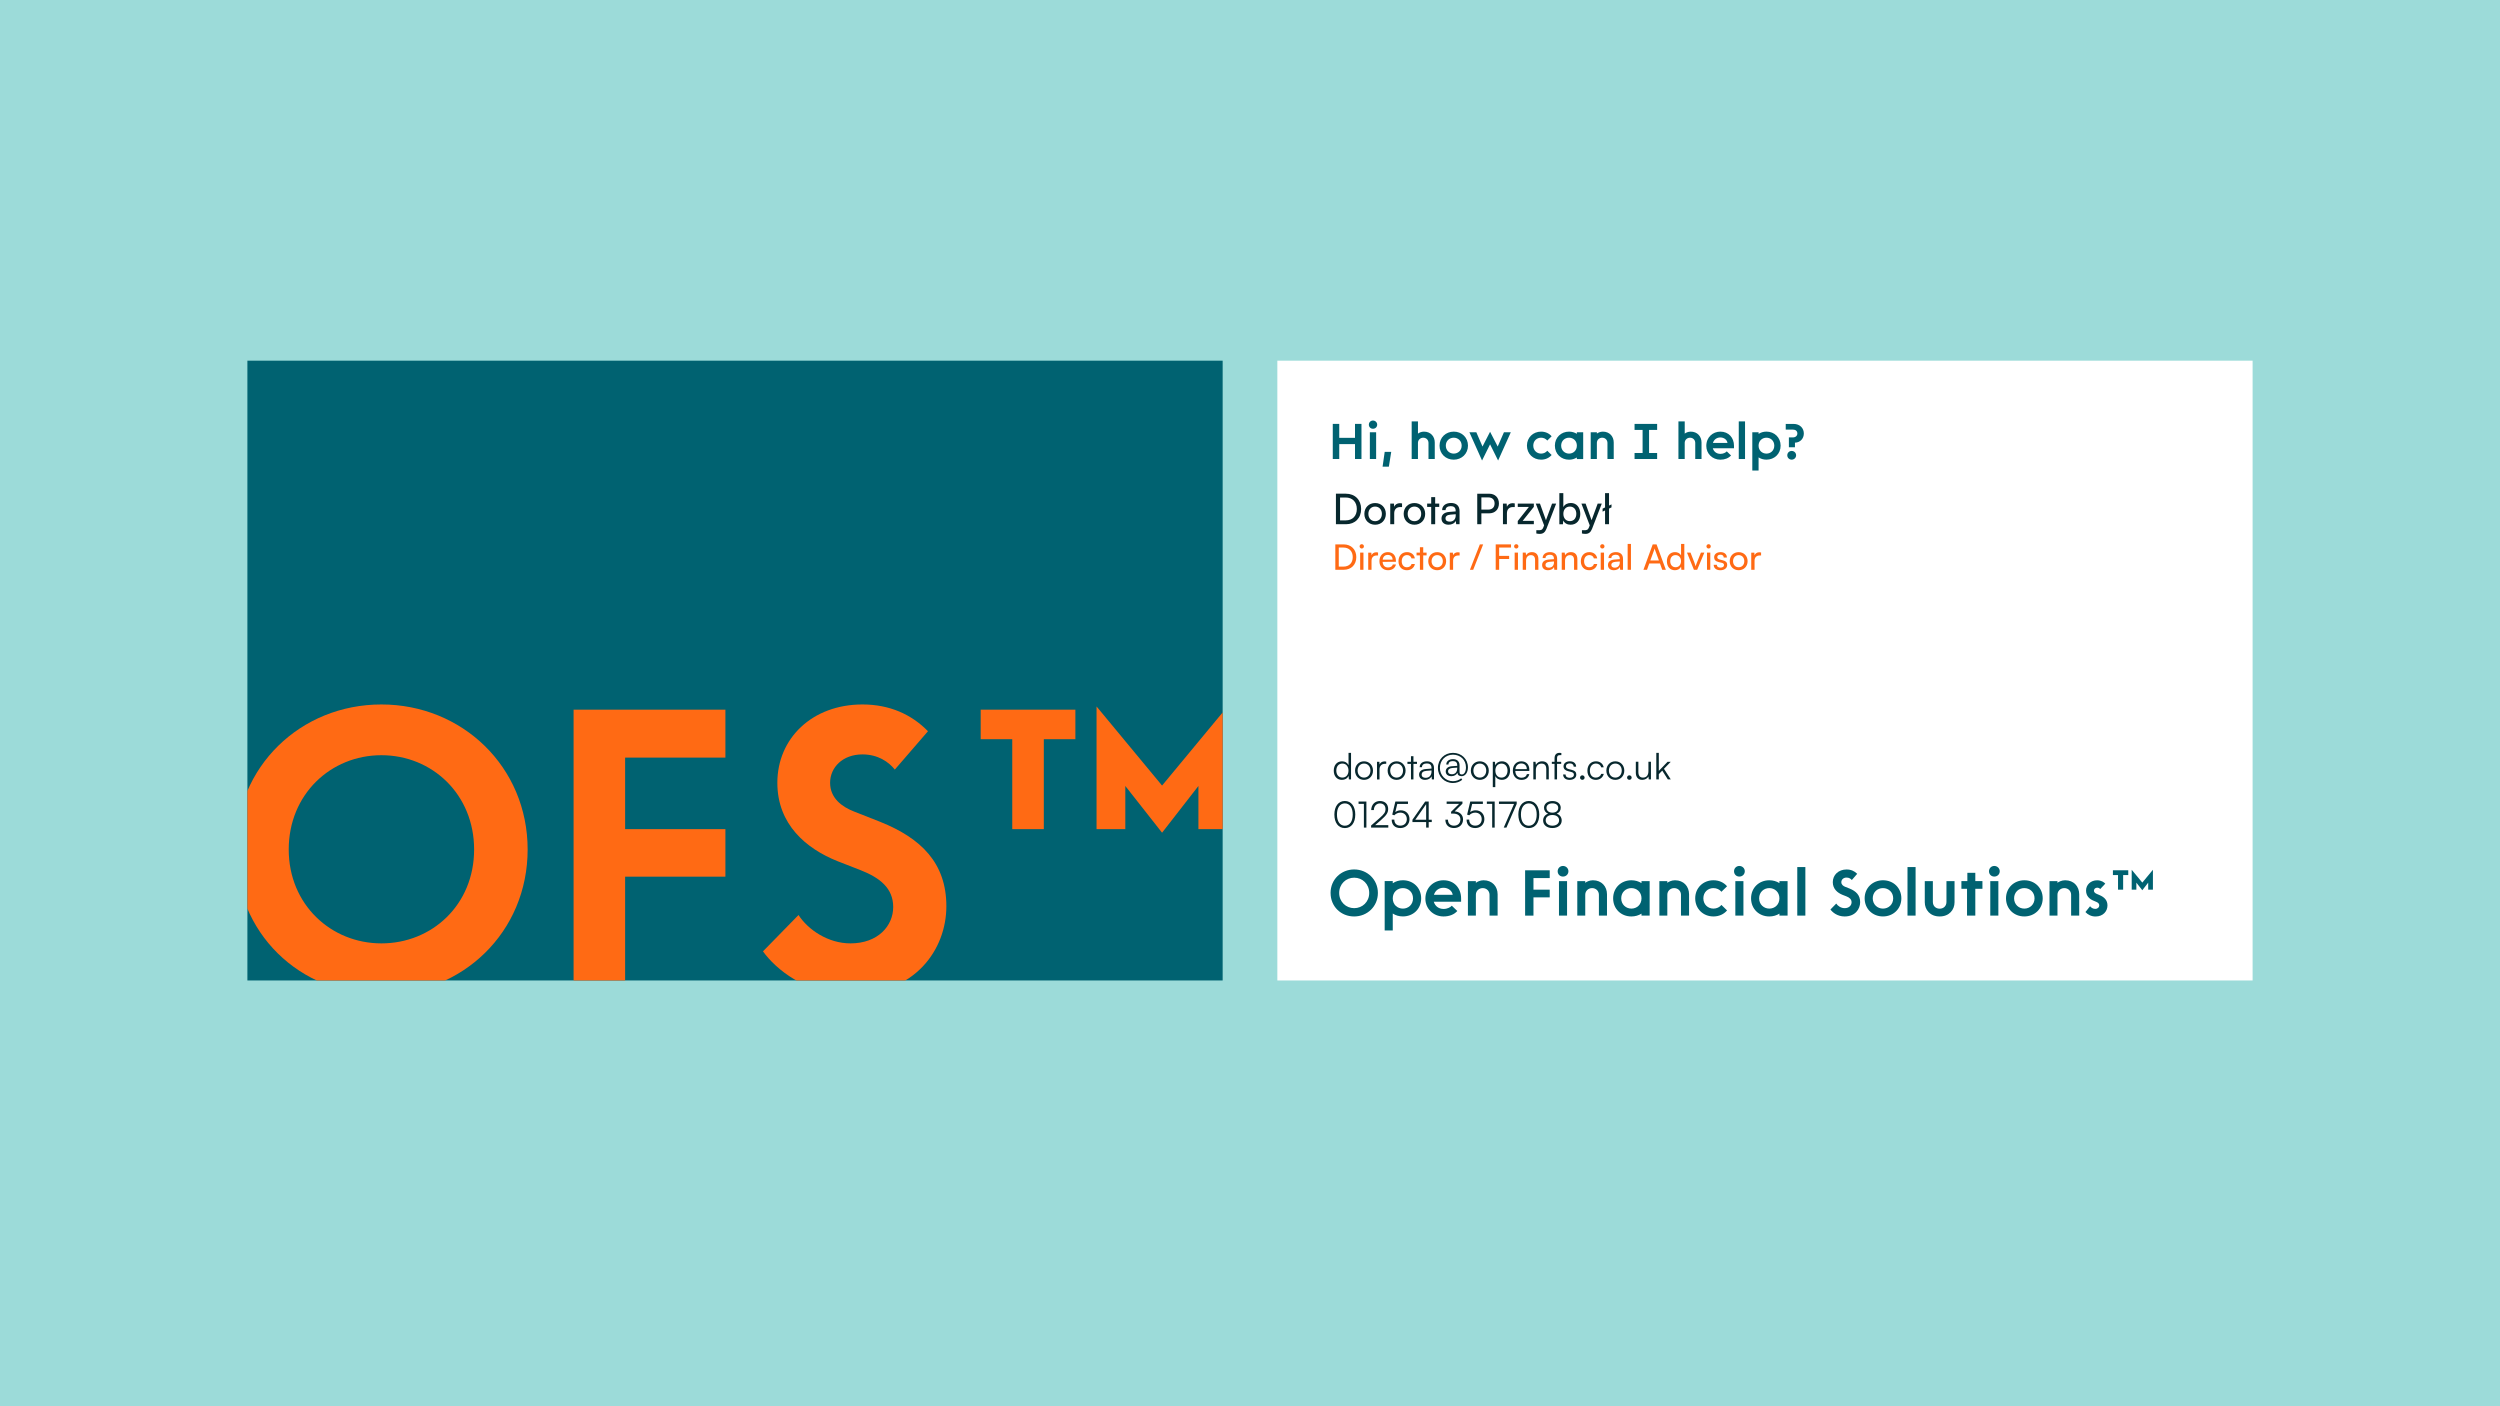 <?xml version="1.0" encoding="UTF-8"?>
<svg id="Layer_2" data-name="Layer 2" xmlns="http://www.w3.org/2000/svg" xmlns:xlink="http://www.w3.org/1999/xlink" viewBox="0 0 1920 1080">
  <defs>
    <style>
      .cls-1 {
        fill: #fff;
      }

      .cls-2 {
        fill: #006271;
      }

      .cls-3 {
        fill: none;
      }

      .cls-4 {
        fill: #ff6a14;
      }

      .cls-5 {
        fill: #07272d;
      }

      .cls-6 {
        fill: #9cdbd9;
      }

      .cls-7 {
        clip-path: url(#clippath);
      }
    </style>
    <clipPath id="clippath">
      <rect class="cls-3" x="190" y="277" width="749" height="476"/>
    </clipPath>
  </defs>
  <g id="Layer_1-2" data-name="Layer 1">
    <g>
      <rect class="cls-6" width="1920" height="1080"/>
      <rect class="cls-1" x="981" y="277" width="749" height="476"/>
      <rect class="cls-2" x="190" y="277" width="749" height="476"/>
      <g class="cls-7">
        <g>
          <path class="cls-4" d="M180.93,652.41c0-63.82,50.01-111.38,112-111.38s112.3,47.87,112.3,111.38-50.01,111.38-112.61,111.38-111.69-47.25-111.69-111.38ZM364.12,652.41c0-42.34-32.22-72.41-71.19-72.41s-71.19,30.07-71.19,72.41,32.52,72.11,71.19,72.11,71.19-29.46,71.19-72.11Z"/>
          <path class="cls-4" d="M440.51,545.02h116.6v36.82h-77.02v54.92h77.02v36.51h-77.02v86.53h-39.58v-214.79Z"/>
          <path class="cls-4" d="M585.95,730.65l27.31-27.92c7.36,11.35,22.71,21.79,39.89,21.79,21.17,0,32.83-13.5,32.83-27.92s-10.13-22.4-24.85-28.23l-18.1-7.06c-23.63-9.51-46.03-27.92-46.03-60.14,0-34.06,26.69-60.14,65.36-60.14,20.87,0,37.74,7.67,50.32,20.56l-25.47,29.46c-4.6-5.83-12.89-11.66-24.85-11.66-15.34,0-24.85,10.13-24.85,21.79s8.9,18.41,18.41,22.09l20.25,7.98c31.3,12.58,50.63,31.6,50.63,64.74s-23.93,67.81-73.64,67.81c-34.67,0-57.69-19.95-67.2-33.14Z"/>
          <path class="cls-4" d="M777.41,567.72h-24.24v-22.71h72.72v22.71h-24.24v69.04h-24.24v-69.04ZM864.24,603.62v33.14h-22.09v-94.2l50.32,60.75,50.32-60.75v94.2h-22.4v-33.14l-27.92,35.9-28.23-35.9Z"/>
        </g>
      </g>
      <g>
        <path class="cls-2" d="M1040.64,341.08h-12.1v11.44h-4.97v-26.97h4.97v10.71h12.1v-10.71h4.97v26.97h-4.97v-11.44Z"/>
        <path class="cls-2" d="M1051.28,326.13c0-1.73,1.35-3.16,3.16-3.16s3.24,1.43,3.24,3.16-1.35,3.16-3.24,3.16-3.16-1.43-3.16-3.16ZM1052.05,331.99h4.82v20.54h-4.82v-20.54Z"/>
        <path class="cls-2" d="M1063.45,347.05h5.01l-1.81,11.33h-4.82l1.62-11.33Z"/>
        <path class="cls-2" d="M1084.18,323.63h4.82v9.4c.77-.65,2.54-1.54,4.58-1.54,5.2,0,8.32,3.74,8.32,8.36v12.68h-4.82v-12.41c0-2.23-1.73-3.97-4.01-3.97s-4.08,1.73-4.08,3.97v12.41h-4.82v-28.9Z"/>
        <path class="cls-2" d="M1105.57,342.24c0-6.28,4.82-10.75,10.94-10.75s10.9,4.51,10.9,10.75-4.82,10.79-10.94,10.79-10.9-4.47-10.9-10.79ZM1122.56,342.24c0-3.66-2.77-6.09-6.09-6.09s-6.09,2.43-6.09,6.09,2.77,6.13,6.09,6.13,6.09-2.43,6.09-6.13Z"/>
        <path class="cls-2" d="M1144.37,341.24l-6.16,12.44-9.71-21.69h5.32l4.74,10.94,5.82-11.33,5.86,11.33,4.78-10.94h5.28l-9.75,21.69-6.17-12.44Z"/>
        <path class="cls-2" d="M1172.69,342.24c0-6.24,4.74-10.75,10.87-10.75,3.31,0,6.16,1.31,8.09,3.58l-3.35,3.28c-1.04-1.35-2.81-2.2-4.74-2.2-3.24,0-6.01,2.35-6.01,6.09s2.77,6.13,6.01,6.13c1.93,0,3.7-.85,4.74-2.2l3.35,3.27c-1.93,2.27-4.78,3.58-8.09,3.58-6.13,0-10.87-4.51-10.87-10.79Z"/>
        <path class="cls-2" d="M1194.15,342.24c0-6.28,4.78-10.75,10.87-10.75,2.23,0,4.31.62,6.01,1.7v-1.19h4.86v20.54h-4.86v-1.19c-1.7,1.08-3.78,1.7-6.01,1.7-6.13,0-10.87-4.47-10.87-10.79ZM1211.03,342.24c0-3.74-2.81-6.09-6.01-6.09s-6.05,2.35-6.05,6.09,2.85,6.13,6.05,6.13,6.01-2.31,6.01-6.13Z"/>
        <path class="cls-2" d="M1221.66,331.99h4.74v1.04c.81-.65,2.54-1.54,4.58-1.54,5.2,0,8.36,3.74,8.36,8.36v12.68h-4.82v-12.41c0-2.23-1.73-3.97-4.04-3.97s-4.08,1.73-4.08,3.97v12.41h-4.74v-20.54Z"/>
        <path class="cls-2" d="M1255.34,347.9h6.17v-17.72h-6.17v-4.62h17.34v4.62h-6.2v17.72h6.2v4.62h-17.34v-4.62Z"/>
        <path class="cls-2" d="M1289.05,323.63h4.82v9.4c.77-.65,2.54-1.54,4.58-1.54,5.2,0,8.32,3.74,8.32,8.36v12.68h-4.82v-12.41c0-2.23-1.73-3.97-4.01-3.97s-4.08,1.73-4.08,3.97v12.41h-4.82v-28.9Z"/>
        <path class="cls-2" d="M1310.44,342.47c0-6.7,5.01-10.98,10.79-10.98,6.4,0,10.48,4.7,10.48,10.87v1.93h-16.26c.69,2.39,2.7,4.28,5.82,4.28,2.31,0,4.08-1,4.89-1.93l3.27,3.16c-1.89,2.12-4.82,3.24-8.17,3.24-6.2,0-10.83-4.7-10.83-10.56ZM1326.7,340.16c-.27-2.27-2.54-4.2-5.47-4.2-2.62,0-4.89,1.5-5.7,4.2h11.17Z"/>
        <path class="cls-2" d="M1335.37,323.63h4.82v28.9h-4.82v-28.9Z"/>
        <path class="cls-2" d="M1350.59,351.29v10.09h-4.82v-29.4h4.82v1.27c1.73-1.16,3.78-1.77,6.05-1.77,6.09,0,10.87,4.47,10.87,10.79s-4.78,10.75-10.9,10.75c-2.23,0-4.31-.62-6.01-1.73ZM1362.65,342.28c0-3.81-2.81-6.13-6.01-6.13s-6.05,2.31-6.05,6.13,2.85,6.09,6.05,6.09,6.01-2.35,6.01-6.09Z"/>
        <path class="cls-2" d="M1373.86,335.92h3.2c1.96,0,3.31-1.31,3.31-3,0-1.93-1.43-2.97-3.31-2.97h-5.62v-4.39h5.93c5.24,0,7.97,3.54,7.97,7.36s-2.7,6.97-6.82,7.05v3.54h-4.66v-7.59ZM1372.63,349.67c0-1.89,1.5-3.35,3.39-3.35s3.39,1.46,3.39,3.35-1.54,3.35-3.39,3.35-3.39-1.46-3.39-3.35Z"/>
      </g>
      <g>
        <path class="cls-5" d="M1025.99,402.6v-23.44h7.62c7,0,11.74,4.73,11.74,11.74s-4.67,11.71-11.61,11.71h-7.75ZM1029.17,382.08v17.57h4.34c5.22,0,8.53-3.37,8.53-8.75s-3.31-8.82-8.66-8.82h-4.21Z"/>
        <path class="cls-5" d="M1056.1,386.33c4.73,0,8.24,3.44,8.24,8.33s-3.5,8.33-8.24,8.33-8.27-3.44-8.27-8.33,3.5-8.33,8.27-8.33ZM1056.1,400.27c3.05,0,5.19-2.3,5.19-5.61s-2.14-5.61-5.19-5.61-5.19,2.3-5.19,5.61,2.11,5.61,5.19,5.61Z"/>
        <path class="cls-5" d="M1076.79,389.41h-1.36c-2.89,0-4.67,1.75-4.67,4.8v8.4h-3.05v-15.82h2.85l.19,2.4c.65-1.65,2.24-2.76,4.41-2.76.55,0,1,.06,1.62.19v2.79Z"/>
        <path class="cls-5" d="M1086.29,386.33c4.73,0,8.24,3.44,8.24,8.33s-3.5,8.33-8.24,8.33-8.27-3.44-8.27-8.33,3.5-8.33,8.27-8.33ZM1086.29,400.27c3.05,0,5.19-2.3,5.19-5.61s-2.14-5.61-5.19-5.61-5.19,2.3-5.19,5.61,2.11,5.61,5.19,5.61Z"/>
        <path class="cls-5" d="M1099.16,402.6v-13.29h-3.11v-2.56h3.11v-4.96h3.05v4.96h3.11v2.56h-3.11v13.29h-3.05Z"/>
        <path class="cls-5" d="M1107.07,398.19c0-2.92,2.17-4.73,5.9-5.03l4.99-.39v-.45c0-2.66-1.59-3.6-3.73-3.6-2.56,0-4.02,1.13-4.02,3.05h-2.66c0-3.31,2.72-5.48,6.81-5.48s6.58,2.08,6.58,6.35v9.95h-2.59l-.32-2.56c-.81,1.82-2.98,2.95-5.54,2.95-3.4,0-5.42-1.91-5.42-4.8ZM1117.99,395.76v-.84l-4.05.32c-2.69.26-3.79,1.3-3.79,2.85,0,1.69,1.23,2.53,3.21,2.53,2.89,0,4.64-1.88,4.64-4.86Z"/>
        <path class="cls-5" d="M1137.7,394.24v8.37h-3.18v-23.44h9.11c4.6,0,7.55,3.02,7.55,7.52s-2.98,7.55-7.55,7.55h-5.93ZM1137.7,382.01v9.37h5.25c3.15,0,4.9-1.85,4.9-4.73s-1.78-4.64-4.77-4.64h-5.38Z"/>
        <path class="cls-5" d="M1163.35,389.41h-1.36c-2.89,0-4.67,1.75-4.67,4.8v8.4h-3.05v-15.82h2.85l.19,2.4c.65-1.65,2.24-2.76,4.41-2.76.55,0,1,.06,1.62.19v2.79Z"/>
        <path class="cls-5" d="M1165.64,402.6v-2.46l8.56-10.83h-8.56v-2.56h12.35v2.5l-8.62,10.8h8.62v2.56h-12.35Z"/>
        <path class="cls-5" d="M1179.91,407.21h2.04c1.46,0,2.63-.23,3.37-2.24l.55-1.52-6.39-16.7h3.21l4.6,12.78,4.7-12.78h3.15l-7.49,19.42c-1.07,2.72-2.66,3.86-5.09,3.86-1,0-1.85-.13-2.66-.32v-2.5Z"/>
        <path class="cls-5" d="M1197.58,402.6v-23.86h3.05v10.73c1.04-2.08,3.18-3.18,5.77-3.18,4.54,0,7.26,3.57,7.26,8.46s-2.85,8.24-7.46,8.24c-2.5,0-4.6-1.1-5.64-3.27l-.23,2.89h-2.76ZM1205.65,400.24c3.11,0,4.96-2.33,4.96-5.61s-1.85-5.58-4.96-5.58-4.99,2.33-4.99,5.58,1.88,5.61,4.99,5.61Z"/>
        <path class="cls-5" d="M1214.95,407.21h2.04c1.46,0,2.63-.23,3.37-2.24l.55-1.52-6.39-16.7h3.21l4.6,12.78,4.7-12.78h3.15l-7.49,19.42c-1.07,2.72-2.66,3.86-5.09,3.86-1,0-1.85-.13-2.66-.32v-2.5Z"/>
        <path class="cls-5" d="M1232.68,402.6v-10.57l-1.88.91v-2.3l1.88-.91v-10.99h3.05v9.53l1.91-.91v2.3l-1.91.91v12.03h-3.05Z"/>
      </g>
      <g>
        <path class="cls-4" d="M1025.53,437.6v-19.52h6.34c5.83,0,9.77,3.94,9.77,9.77s-3.89,9.74-9.66,9.74h-6.45ZM1028.18,420.52v14.63h3.62c4.35,0,7.1-2.81,7.1-7.29s-2.75-7.34-7.21-7.34h-3.51Z"/>
        <path class="cls-4" d="M1044.16,419.6c0-.94.76-1.67,1.67-1.67s1.67.73,1.67,1.67-.76,1.67-1.67,1.67-1.67-.76-1.67-1.67ZM1044.59,424.4h2.54v13.2h-2.54v-13.2Z"/>
        <path class="cls-4" d="M1058.36,426.62h-1.13c-2.4,0-3.89,1.46-3.89,3.99v6.99h-2.54v-13.17h2.38l.16,2c.54-1.38,1.86-2.29,3.67-2.29.46,0,.84.05,1.35.16v2.32Z"/>
        <path class="cls-4" d="M1059.39,431.02c0-4.13,2.62-6.99,6.45-6.99s6.21,2.59,6.21,6.5v.94l-10.2.03c.19,2.78,1.65,4.32,4.16,4.32,1.97,0,3.27-.81,3.7-2.32h2.38c-.65,2.83-2.86,4.43-6.13,4.43-3.89,0-6.56-2.81-6.56-6.91ZM1061.9,429.8h7.61c0-2.19-1.43-3.64-3.67-3.64s-3.62,1.32-3.94,3.64Z"/>
        <path class="cls-4" d="M1080.5,424.03c3.32,0,5.64,1.89,6.1,4.83h-2.54c-.43-1.67-1.78-2.56-3.48-2.56-2.4,0-4.05,1.84-4.05,4.7s1.54,4.67,3.94,4.67c1.81,0,3.16-.94,3.62-2.51h2.54c-.51,2.86-2.97,4.78-6.15,4.78-3.89,0-6.45-2.75-6.45-6.91s2.62-6.99,6.48-6.99Z"/>
        <path class="cls-4" d="M1090.49,437.6v-11.07h-2.59v-2.13h2.59v-4.13h2.54v4.13h2.59v2.13h-2.59v11.07h-2.54Z"/>
        <path class="cls-4" d="M1103.77,424.05c3.94,0,6.86,2.86,6.86,6.94s-2.92,6.94-6.86,6.94-6.88-2.86-6.88-6.94,2.92-6.94,6.88-6.94ZM1103.77,435.66c2.54,0,4.32-1.92,4.32-4.67s-1.78-4.67-4.32-4.67-4.32,1.92-4.32,4.67,1.75,4.67,4.32,4.67Z"/>
        <path class="cls-4" d="M1121,426.62h-1.13c-2.4,0-3.89,1.46-3.89,3.99v6.99h-2.54v-13.17h2.38l.16,2c.54-1.38,1.86-2.29,3.67-2.29.46,0,.84.05,1.35.16v2.32Z"/>
        <path class="cls-4" d="M1128.91,437.6l7.61-19.49h2.54l-7.64,19.49h-2.51Z"/>
        <path class="cls-4" d="M1151.35,429.32v8.29h-2.65v-19.52h11.77v2.43h-9.12v6.4h7.67v2.4h-7.67Z"/>
        <path class="cls-4" d="M1162.82,419.6c0-.94.76-1.67,1.67-1.67s1.67.73,1.67,1.67-.76,1.67-1.67,1.67-1.67-.76-1.67-1.67ZM1163.26,424.4h2.54v13.2h-2.54v-13.2Z"/>
        <path class="cls-4" d="M1169.47,437.6v-13.2h2.29l.27,2.02c.84-1.51,2.51-2.4,4.37-2.4,3.48,0,5.08,2.13,5.08,5.51v8.07h-2.54v-7.5c0-2.67-1.24-3.75-3.18-3.75-2.38,0-3.75,1.7-3.75,4.26v6.99h-2.54Z"/>
        <path class="cls-4" d="M1184.34,433.93c0-2.43,1.81-3.94,4.91-4.18l4.16-.32v-.38c0-2.21-1.32-3-3.1-3-2.13,0-3.35.94-3.35,2.54h-2.21c0-2.75,2.27-4.56,5.67-4.56s5.48,1.73,5.48,5.29v8.29h-2.16l-.27-2.13c-.67,1.51-2.48,2.46-4.62,2.46-2.83,0-4.51-1.59-4.51-3.99ZM1193.44,431.91v-.7l-3.37.27c-2.24.22-3.16,1.08-3.16,2.38,0,1.4,1.03,2.11,2.67,2.11,2.4,0,3.86-1.57,3.86-4.05Z"/>
        <path class="cls-4" d="M1199.41,437.6v-13.2h2.29l.27,2.02c.84-1.51,2.51-2.4,4.37-2.4,3.48,0,5.08,2.13,5.08,5.51v8.07h-2.54v-7.5c0-2.67-1.24-3.75-3.18-3.75-2.38,0-3.75,1.7-3.75,4.26v6.99h-2.54Z"/>
        <path class="cls-4" d="M1220.55,424.03c3.32,0,5.64,1.89,6.1,4.83h-2.54c-.43-1.67-1.78-2.56-3.48-2.56-2.4,0-4.05,1.84-4.05,4.7s1.54,4.67,3.94,4.67c1.81,0,3.16-.94,3.62-2.51h2.54c-.51,2.86-2.97,4.78-6.15,4.78-3.89,0-6.45-2.75-6.45-6.91s2.62-6.99,6.48-6.99Z"/>
        <path class="cls-4" d="M1228.92,419.6c0-.94.76-1.67,1.67-1.67s1.67.73,1.67,1.67-.76,1.67-1.67,1.67-1.67-.76-1.67-1.67ZM1229.35,424.4h2.54v13.2h-2.54v-13.2Z"/>
        <path class="cls-4" d="M1234.91,433.93c0-2.43,1.81-3.94,4.91-4.18l4.16-.32v-.38c0-2.21-1.32-3-3.1-3-2.13,0-3.35.94-3.35,2.54h-2.21c0-2.75,2.27-4.56,5.67-4.56s5.48,1.73,5.48,5.29v8.29h-2.16l-.27-2.13c-.67,1.51-2.48,2.46-4.62,2.46-2.83,0-4.51-1.59-4.51-3.99ZM1244.01,431.91v-.7l-3.37.27c-2.24.22-3.16,1.08-3.16,2.38,0,1.4,1.03,2.11,2.67,2.11,2.4,0,3.86-1.57,3.86-4.05Z"/>
        <path class="cls-4" d="M1250.03,437.6v-19.87h2.54v19.87h-2.54Z"/>
        <path class="cls-4" d="M1262.16,437.6l7.13-19.52h2.94l7.15,19.52h-2.78l-1.75-4.86h-8.21l-1.73,4.86h-2.75ZM1267.45,430.45h6.61l-3-8.15c-.13-.38-.27-.84-.32-1.13-.05.27-.19.73-.32,1.13l-2.97,8.15Z"/>
        <path class="cls-4" d="M1280.17,431.04c0-4.05,2.35-7.02,6.26-7.02,2.02,0,3.72.89,4.62,2.51v-8.8h2.51v19.87h-2.27l-.22-2.4c-.86,1.81-2.65,2.73-4.75,2.73-3.83,0-6.15-2.86-6.15-6.88ZM1291.02,430.96c0-2.7-1.59-4.64-4.18-4.64s-4.1,1.94-4.1,4.64,1.51,4.67,4.1,4.67,4.18-1.92,4.18-4.67Z"/>
        <path class="cls-4" d="M1295.61,424.4h2.7l2.89,7.37c.46,1.24.84,2.35,1.05,3.16.22-.86.65-2,1.11-3.16l2.94-7.37h2.65l-5.51,13.2h-2.51l-5.32-13.2Z"/>
        <path class="cls-4" d="M1310.54,419.6c0-.94.76-1.67,1.67-1.67s1.67.73,1.67,1.67-.76,1.67-1.67,1.67-1.67-.76-1.67-1.67ZM1310.97,424.4h2.54v13.2h-2.54v-13.2Z"/>
        <path class="cls-4" d="M1318.53,433.77c0,1.35,1.03,2.16,2.7,2.16,1.78,0,2.81-.73,2.81-1.94,0-.89-.43-1.43-1.81-1.78l-2.32-.54c-2.35-.57-3.46-1.73-3.46-3.67,0-2.43,2.05-3.97,4.97-3.97s4.78,1.62,4.83,4.13h-2.43c-.05-1.32-.94-2.16-2.48-2.16s-2.48.7-2.48,1.92c0,.89.65,1.48,1.94,1.81l2.32.57c2.24.54,3.35,1.57,3.35,3.54,0,2.51-2.16,4.1-5.29,4.1s-5.07-1.65-5.07-4.16h2.43Z"/>
        <path class="cls-4" d="M1335.3,424.05c3.94,0,6.86,2.86,6.86,6.94s-2.92,6.94-6.86,6.94-6.88-2.86-6.88-6.94,2.92-6.94,6.88-6.94ZM1335.3,435.66c2.54,0,4.32-1.92,4.32-4.67s-1.78-4.67-4.32-4.67-4.32,1.92-4.32,4.67,1.75,4.67,4.32,4.67Z"/>
        <path class="cls-4" d="M1352.52,426.62h-1.13c-2.4,0-3.89,1.46-3.89,3.99v6.99h-2.54v-13.17h2.38l.16,2c.54-1.38,1.86-2.29,3.67-2.29.46,0,.84.05,1.35.16v2.32Z"/>
      </g>
      <g>
        <path class="cls-5" d="M1024.33,591.86c0-4.09,2.32-7.17,6.36-7.17,2.24,0,4.03.98,4.98,2.94v-9.44h1.93v20.41h-1.68l-.2-2.77c-.95,2.1-2.86,3.11-5.12,3.11-3.95,0-6.27-3.02-6.27-7.08ZM1035.64,591.8c0-3.11-1.74-5.38-4.7-5.38s-4.65,2.27-4.65,5.38,1.71,5.38,4.65,5.38,4.7-2.24,4.7-5.38Z"/>
        <path class="cls-5" d="M1047.57,584.69c3.98,0,6.89,3,6.89,7.14s-2.91,7.11-6.89,7.11-6.89-3-6.89-7.11,2.91-7.14,6.89-7.14ZM1047.57,597.2c2.88,0,4.93-2.21,4.93-5.4s-2.04-5.38-4.93-5.38-4.93,2.24-4.93,5.38,2.02,5.4,4.93,5.4Z"/>
        <path class="cls-5" d="M1064.62,586.62h-1.06c-2.49,0-4.09,1.68-4.09,4.26v7.73h-1.93v-13.55h1.82l.14,2.1c.53-1.46,1.96-2.41,3.86-2.41.42,0,.78.03,1.26.14v1.74Z"/>
        <path class="cls-5" d="M1072.6,584.69c3.98,0,6.89,3,6.89,7.14s-2.91,7.11-6.89,7.11-6.89-3-6.89-7.11,2.91-7.14,6.89-7.14ZM1072.6,597.2c2.88,0,4.93-2.21,4.93-5.4s-2.04-5.38-4.93-5.38-4.93,2.24-4.93,5.38,2.02,5.4,4.93,5.4Z"/>
        <path class="cls-5" d="M1083.63,598.6v-11.93h-2.72v-1.62h2.72v-4.28h1.9v4.28h2.72v1.62h-2.72v11.93h-1.9Z"/>
        <path class="cls-5" d="M1089.85,594.94c0-2.49,1.9-4.06,5.07-4.31l4.48-.36v-.45c0-2.66-1.6-3.5-3.58-3.5-2.35,0-3.75,1.06-3.75,2.88h-1.76c0-2.74,2.24-4.51,5.57-4.51,3.14,0,5.43,1.57,5.43,5.15v8.76h-1.62l-.25-2.38c-.84,1.71-2.69,2.72-4.98,2.72-2.88,0-4.59-1.62-4.59-4ZM1099.4,592.44v-.73l-4,.31c-2.55.22-3.58,1.34-3.58,2.86,0,1.65,1.23,2.49,3.08,2.49,2.86,0,4.51-1.99,4.51-4.93Z"/>
        <path class="cls-5" d="M1115.02,588.47l4.12-.31v-.42c0-2.16-1.09-3.22-3.33-3.22s-3.39.98-3.39,2.63h-1.68c0-2.46,2.04-4.12,5.15-4.12s5.04,1.71,5.04,4.73v5.35c0,1.09.59,1.68,1.74,1.68,1.9,0,3.19-2.21,3.19-5.46,0-5.68-4.17-9.74-10-9.74s-10.02,4.42-10.02,10.14,4.34,10.22,10.02,10.22c2.35,0,4.56-.76,6.36-2.21l.78,1.15c-2.02,1.6-4.45,2.46-7.14,2.46-6.55,0-11.54-5.01-11.54-11.62s5.01-11.54,11.54-11.54,11.51,4.65,11.51,11.14c0,3.95-2.02,6.78-4.84,6.78-1.93,0-3.08-.87-3.25-2.55-.78,1.6-2.52,2.55-4.65,2.55-2.66,0-4.31-1.4-4.31-3.67s1.71-3.72,4.7-3.98ZM1115.02,594.63c2.55,0,4.12-1.68,4.12-4.48v-.62l-3.7.28c-2.18.2-3.33,1.06-3.33,2.6,0,1.43,1.04,2.21,2.91,2.21Z"/>
        <path class="cls-5" d="M1136.5,584.69c3.98,0,6.89,3,6.89,7.14s-2.91,7.11-6.89,7.11-6.89-3-6.89-7.11,2.91-7.14,6.89-7.14ZM1136.5,597.2c2.88,0,4.93-2.21,4.93-5.4s-2.04-5.38-4.93-5.38-4.93,2.24-4.93,5.38,2.02,5.4,4.93,5.4Z"/>
        <path class="cls-5" d="M1146.46,585.05h1.68l.2,2.74c.95-2.1,2.86-3.11,5.12-3.11,3.92,0,6.27,3,6.27,7.08s-2.27,7.17-6.27,7.17c-2.3,0-4.12-.98-5.07-2.94v8.51h-1.93v-19.46ZM1153.13,597.2c2.94,0,4.65-2.27,4.65-5.38s-1.71-5.38-4.65-5.38-4.7,2.24-4.7,5.38,1.74,5.38,4.7,5.38Z"/>
        <path class="cls-5" d="M1161.86,591.83c0-4.23,2.63-7.14,6.5-7.14s6.16,2.6,6.16,6.44v.95h-10.78c.14,3.3,1.88,5.21,4.79,5.21,2.21,0,3.64-.95,4.14-2.74h1.85c-.73,2.86-2.83,4.4-6.02,4.4-3.98,0-6.64-2.86-6.64-7.11ZM1163.8,590.68h8.79c0-2.6-1.68-4.34-4.23-4.34s-4.23,1.68-4.56,4.34Z"/>
        <path class="cls-5" d="M1177.6,598.6v-13.55h1.68l.28,2.35c.9-1.74,2.69-2.72,4.65-2.72,3.72,0,5.26,2.21,5.26,5.63v8.29h-1.93v-7.87c0-3.16-1.43-4.28-3.67-4.28-2.77,0-4.34,2.02-4.34,5.07v7.08h-1.93Z"/>
        <path class="cls-5" d="M1193.89,585.05v-2.63c0-3.05,1.68-4.23,3.75-4.23.48,0,1.04.03,1.48.11v1.65h-1.15c-1.71,0-2.16.87-2.16,2.46v2.63h3.19v1.62h-3.19v11.93h-1.93v-11.93h-2.07v-1.62h2.07Z"/>
        <path class="cls-5" d="M1202.35,594.8c0,1.57,1.18,2.55,3.08,2.55,2.1,0,3.33-.9,3.33-2.35,0-1.12-.56-1.76-2.16-2.16l-2.32-.59c-2.35-.59-3.5-1.82-3.5-3.67,0-2.38,1.99-3.89,4.9-3.89s4.7,1.57,4.79,4.09h-1.88c-.06-1.57-1.15-2.49-2.97-2.49s-2.97.81-2.97,2.27c0,1.04.73,1.76,2.21,2.13l2.32.59c2.35.59,3.42,1.68,3.42,3.64,0,2.44-2.07,4.03-5.15,4.03s-4.96-1.62-4.96-4.14h1.85Z"/>
        <path class="cls-5" d="M1213.47,597.2c0-.95.81-1.76,1.76-1.76s1.76.81,1.76,1.76-.81,1.71-1.76,1.71-1.76-.78-1.76-1.71Z"/>
        <path class="cls-5" d="M1225.67,584.69c3.14,0,5.43,1.82,5.96,4.62h-1.93c-.5-1.88-2.13-2.91-4-2.91-2.74,0-4.68,2.1-4.68,5.43s1.79,5.38,4.54,5.38c2.02,0,3.64-1.12,4.17-2.86h1.96c-.64,2.77-3.05,4.59-6.13,4.59-3.84,0-6.44-2.83-6.44-7.08s2.6-7.17,6.55-7.17Z"/>
        <path class="cls-5" d="M1240.57,584.69c3.98,0,6.89,3,6.89,7.14s-2.91,7.11-6.89,7.11-6.89-3-6.89-7.11,2.91-7.14,6.89-7.14ZM1240.57,597.2c2.88,0,4.93-2.21,4.93-5.4s-2.04-5.38-4.93-5.38-4.93,2.24-4.93,5.38,2.02,5.4,4.93,5.4Z"/>
        <path class="cls-5" d="M1249.59,597.2c0-.95.81-1.76,1.76-1.76s1.76.81,1.76,1.76-.81,1.71-1.76,1.71-1.76-.78-1.76-1.71Z"/>
        <path class="cls-5" d="M1267.93,585.05v13.55h-1.68l-.25-2.3c-.76,1.57-2.63,2.63-4.76,2.63-3.19,0-4.93-2.18-4.93-5.49v-8.43h1.96v7.81c0,3.22,1.43,4.37,3.58,4.37,2.6,0,4.14-1.74,4.14-4.96v-7.2h1.93Z"/>
        <path class="cls-5" d="M1272.04,598.6v-20.41h1.93v13.86l6.72-7h2.44l-5.21,5.4,5.24,8.15h-2.24l-4.31-6.78-2.63,2.72v4.06h-1.93Z"/>
      </g>
      <g>
        <path class="cls-5" d="M1032.84,615.16c4.96,0,8.01,4.2,8.01,10.42s-3,10.39-8.01,10.39-8.04-4.14-8.04-10.39,3.05-10.42,8.04-10.42ZM1032.84,634.15c3.84,0,6.05-3.36,6.05-8.57s-2.21-8.57-6.05-8.57-6.05,3.33-6.05,8.57,2.21,8.57,6.05,8.57Z"/>
        <path class="cls-5" d="M1043.37,617.38v-1.82h6.02v20.05h-1.93v-18.23h-4.09Z"/>
        <path class="cls-5" d="M1053,635.6v-1.6l6.41-5.6c3.7-3.22,4.65-4.62,4.65-7,0-2.72-1.62-4.37-4.28-4.37s-4.59,2.02-4.68,5.12h-2.02c.11-4.2,2.77-6.97,6.72-6.97s6.3,2.44,6.3,6.1c0,2.91-1.32,4.84-5.32,8.34l-4.68,4.09h10.11v1.88h-13.22Z"/>
        <path class="cls-5" d="M1068.82,629.47h2.02c0,2.88,1.76,4.62,4.62,4.62,3.02,0,4.98-2.02,4.98-4.98,0-2.8-1.82-5.01-4.98-5.01-1.85,0-3.53.84-4.62,2.04l-1.6-.5,2.41-10.08h9.69v1.85h-8.23l-1.51,6.3c1.12-.9,2.58-1.4,4.14-1.4,4.17,0,6.75,3,6.75,6.75,0,4.03-2.86,6.89-7.06,6.89s-6.61-2.52-6.61-6.47Z"/>
        <path class="cls-5" d="M1097.24,631.35v4.26h-1.96v-4.26h-10.53v-1.79l9.8-14h2.69v14h2.35v1.79h-2.35ZM1095.28,629.56v-11.93l-8.34,11.93h8.34Z"/>
        <path class="cls-5" d="M1114.43,624.85v-1.4l6.19-6.1h-9.6v-1.79h12.15v1.62l-5.99,5.96c3.75.2,6.44,2.58,6.44,6.22,0,3.98-2.91,6.58-6.97,6.58s-6.61-2.44-6.61-6.44h1.99c0,2.88,1.79,4.62,4.62,4.62,3,0,4.93-1.9,4.93-4.82,0-2.74-1.96-4.45-5.54-4.45h-1.6Z"/>
        <path class="cls-5" d="M1126.33,629.47h2.02c0,2.88,1.76,4.62,4.62,4.62,3.02,0,4.98-2.02,4.98-4.98,0-2.8-1.82-5.01-4.98-5.01-1.85,0-3.53.84-4.62,2.04l-1.6-.5,2.41-10.08h9.69v1.85h-8.23l-1.51,6.3c1.12-.9,2.58-1.4,4.14-1.4,4.17,0,6.75,3,6.75,6.75,0,4.03-2.86,6.89-7.06,6.89s-6.61-2.52-6.61-6.47Z"/>
        <path class="cls-5" d="M1141.9,617.38v-1.82h6.02v20.05h-1.93v-18.23h-4.09Z"/>
        <path class="cls-5" d="M1164.83,615.56v1.85l-7.9,18.2h-2.07l7.92-18.2h-11.59v-1.85h13.64Z"/>
        <path class="cls-5" d="M1174.13,615.16c4.96,0,8.01,4.2,8.01,10.42s-3,10.39-8.01,10.39-8.04-4.14-8.04-10.39,3.05-10.42,8.04-10.42ZM1174.13,634.15c3.84,0,6.05-3.36,6.05-8.57s-2.21-8.57-6.05-8.57-6.05,3.33-6.05,8.57,2.21,8.57,6.05,8.57Z"/>
        <path class="cls-5" d="M1188.97,624.91c-2.02-.81-3.16-2.46-3.16-4.54,0-3.08,2.63-5.18,6.47-5.18s6.36,2.1,6.36,5.21c0,2.1-1.12,3.75-3.11,4.51,2.32.73,3.86,2.74,3.86,5.26,0,3.42-2.88,5.77-7.14,5.77s-7.14-2.35-7.14-5.8c0-2.46,1.48-4.42,3.86-5.24ZM1192.27,634.12c3.05,0,5.12-1.65,5.12-4.14s-2.02-4.06-5.18-4.06-5.12,1.6-5.12,4.06,2.07,4.14,5.18,4.14ZM1192.24,624.12c2.72,0,4.48-1.43,4.48-3.64s-1.76-3.5-4.48-3.5-4.54,1.34-4.54,3.44c0,2.21,1.79,3.7,4.54,3.7Z"/>
      </g>
      <g>
        <path class="cls-2" d="M1021.87,685.79c0-10.34,8.1-18.05,18.15-18.05s18.2,7.75,18.2,18.05-8.1,18.05-18.24,18.05-18.1-7.66-18.1-18.05ZM1051.55,685.79c0-6.86-5.22-11.73-11.53-11.73s-11.53,4.87-11.53,11.73,5.27,11.68,11.53,11.68,11.53-4.77,11.53-11.68Z"/>
        <path class="cls-2" d="M1069.64,701.59v13.02h-6.21v-37.93h6.21v1.64c2.24-1.49,4.87-2.29,7.8-2.29,7.85,0,14.02,5.77,14.02,13.92s-6.16,13.87-14.07,13.87c-2.88,0-5.57-.8-7.76-2.24ZM1085.2,689.96c0-4.92-3.63-7.9-7.76-7.9s-7.8,2.98-7.8,7.9,3.68,7.85,7.8,7.85,7.76-3.03,7.76-7.85Z"/>
        <path class="cls-2" d="M1094.69,690.21c0-8.65,6.46-14.17,13.92-14.17,8.25,0,13.52,6.07,13.52,14.02v2.49h-20.98c.9,3.08,3.48,5.52,7.51,5.52,2.98,0,5.27-1.29,6.31-2.49l4.23,4.08c-2.44,2.73-6.21,4.18-10.54,4.18-8,0-13.97-6.07-13.97-13.62ZM1115.67,687.23c-.35-2.93-3.28-5.42-7.06-5.42-3.38,0-6.31,1.94-7.36,5.42h14.42Z"/>
        <path class="cls-2" d="M1127.35,676.69h6.11v1.34c1.04-.85,3.28-1.99,5.92-1.99,6.71,0,10.79,4.82,10.79,10.79v16.36h-6.21v-16.01c0-2.88-2.24-5.12-5.22-5.12s-5.27,2.24-5.27,5.12v16.01h-6.11v-26.5Z"/>
        <path class="cls-2" d="M1171.29,668.39h18.89v5.97h-12.48v8.9h12.48v5.92h-12.48v14.02h-6.41v-34.8Z"/>
        <path class="cls-2" d="M1196.29,669.13c0-2.24,1.74-4.08,4.08-4.08s4.18,1.84,4.18,4.08-1.74,4.08-4.18,4.08-4.08-1.84-4.08-4.08ZM1197.29,676.69h6.21v26.5h-6.21v-26.5Z"/>
        <path class="cls-2" d="M1211.35,676.69h6.11v1.34c1.04-.85,3.28-1.99,5.92-1.99,6.71,0,10.79,4.82,10.79,10.79v16.36h-6.21v-16.01c0-2.88-2.24-5.12-5.22-5.12s-5.27,2.24-5.27,5.12v16.01h-6.11v-26.5Z"/>
        <path class="cls-2" d="M1238.89,689.91c0-8.1,6.16-13.87,14.02-13.87,2.88,0,5.57.8,7.76,2.19v-1.54h6.26v26.5h-6.26v-1.54c-2.19,1.39-4.87,2.19-7.76,2.19-7.9,0-14.02-5.77-14.02-13.92ZM1260.67,689.91c0-4.82-3.63-7.85-7.76-7.85s-7.81,3.03-7.81,7.85,3.68,7.9,7.81,7.9,7.76-2.98,7.76-7.9Z"/>
        <path class="cls-2" d="M1274.38,676.69h6.11v1.34c1.04-.85,3.28-1.99,5.92-1.99,6.71,0,10.79,4.82,10.79,10.79v16.36h-6.21v-16.01c0-2.88-2.24-5.12-5.22-5.12s-5.27,2.24-5.27,5.12v16.01h-6.11v-26.5Z"/>
        <path class="cls-2" d="M1301.92,689.91c0-8.05,6.11-13.87,14.02-13.87,4.28,0,7.95,1.69,10.44,4.62l-4.33,4.23c-1.34-1.74-3.63-2.83-6.11-2.83-4.18,0-7.76,3.03-7.76,7.85s3.58,7.9,7.76,7.9c2.49,0,4.77-1.09,6.11-2.83l4.33,4.23c-2.49,2.93-6.16,4.62-10.44,4.62-7.9,0-14.02-5.82-14.02-13.92Z"/>
        <path class="cls-2" d="M1331.74,669.13c0-2.24,1.74-4.08,4.08-4.08s4.18,1.84,4.18,4.08-1.74,4.08-4.18,4.08-4.08-1.84-4.08-4.08ZM1332.74,676.69h6.21v26.5h-6.21v-26.5Z"/>
        <path class="cls-2" d="M1344.82,689.91c0-8.1,6.16-13.87,14.02-13.87,2.88,0,5.57.8,7.76,2.19v-1.54h6.26v26.5h-6.26v-1.54c-2.19,1.39-4.87,2.19-7.76,2.19-7.9,0-14.02-5.77-14.02-13.92ZM1366.59,689.91c0-4.82-3.63-7.85-7.76-7.85s-7.81,3.03-7.81,7.85,3.68,7.9,7.81,7.9,7.76-2.98,7.76-7.9Z"/>
        <path class="cls-2" d="M1380.31,665.9h6.21v37.28h-6.21v-37.28Z"/>
        <path class="cls-2" d="M1405.81,698.46l4.42-4.52c1.19,1.84,3.68,3.53,6.46,3.53,3.43,0,5.32-2.19,5.32-4.52s-1.64-3.63-4.03-4.57l-2.93-1.14c-3.83-1.54-7.46-4.52-7.46-9.74,0-5.52,4.33-9.74,10.59-9.74,3.38,0,6.11,1.24,8.15,3.33l-4.13,4.77c-.75-.94-2.09-1.89-4.03-1.89-2.49,0-4.03,1.64-4.03,3.53s1.44,2.98,2.98,3.58l3.28,1.29c5.07,2.04,8.2,5.12,8.2,10.49s-3.88,10.99-11.93,10.99c-5.62,0-9.35-3.23-10.89-5.37Z"/>
        <path class="cls-2" d="M1432.05,689.91c0-8.1,6.21-13.87,14.12-13.87s14.07,5.82,14.07,13.87-6.21,13.92-14.12,13.92-14.07-5.77-14.07-13.92ZM1453.97,689.91c0-4.72-3.58-7.85-7.85-7.85s-7.85,3.13-7.85,7.85,3.58,7.9,7.85,7.9,7.85-3.13,7.85-7.9Z"/>
        <path class="cls-2" d="M1464.96,665.9h6.21v37.28h-6.21v-37.28Z"/>
        <path class="cls-2" d="M1494.88,692.65v-15.96h6.21v16.21c0,5.77-4.03,10.94-11.43,10.94s-11.43-5.17-11.43-10.94v-16.21h6.21v15.96c0,3.13,2.19,5.22,5.22,5.22s5.22-2.04,5.22-5.22Z"/>
        <path class="cls-2" d="M1510.69,682.6h-4.33v-5.92h4.57v-6.36h6.11v6.36h5.47v5.92h-5.47v20.58h-6.36v-20.58Z"/>
        <path class="cls-2" d="M1527.54,669.13c0-2.24,1.74-4.08,4.08-4.08s4.18,1.84,4.18,4.08-1.74,4.08-4.18,4.08-4.08-1.84-4.08-4.08ZM1528.53,676.69h6.21v26.5h-6.21v-26.5Z"/>
        <path class="cls-2" d="M1540.61,689.91c0-8.1,6.21-13.87,14.12-13.87s14.07,5.82,14.07,13.87-6.21,13.92-14.12,13.92-14.07-5.77-14.07-13.92ZM1562.53,689.91c0-4.72-3.58-7.85-7.85-7.85s-7.85,3.13-7.85,7.85,3.58,7.9,7.85,7.9,7.85-3.13,7.85-7.9Z"/>
        <path class="cls-2" d="M1574.01,676.69h6.11v1.34c1.04-.85,3.28-1.99,5.92-1.99,6.71,0,10.79,4.82,10.79,10.79v16.36h-6.21v-16.01c0-2.88-2.24-5.12-5.22-5.12s-5.27,2.24-5.27,5.12v16.01h-6.11v-26.5Z"/>
        <path class="cls-2" d="M1601.65,700.4l3.53-4.42c.75,1.04,2.19,2.04,3.93,2.04,1.94,0,3.13-1.24,3.13-2.68,0-1.34-.9-2.14-2.34-2.73l-1.99-.85c-3.23-1.29-5.82-3.63-5.82-7.85,0-4.47,3.68-7.85,8.5-7.85,3.18,0,5.37,1.54,6.26,2.59l-3.88,4.13c-.5-.6-1.34-1.04-2.29-1.04-1.44,0-2.49.94-2.54,2.24-.05,1.14.85,1.99,2.19,2.54l1.99.85c4.03,1.69,6.21,4.18,6.21,8,0,4.42-3.28,8.5-9.2,8.5-3.18,0-5.97-1.44-7.71-3.43Z"/>
        <path class="cls-2" d="M1626.65,672.06h-3.93v-3.68h11.78v3.68h-3.93v11.19h-3.93v-11.19ZM1640.72,677.88v5.37h-3.58v-15.26l8.15,9.84,8.15-9.84v15.26h-3.63v-5.37l-4.52,5.82-4.57-5.82Z"/>
      </g>
    </g>
  </g>
</svg>